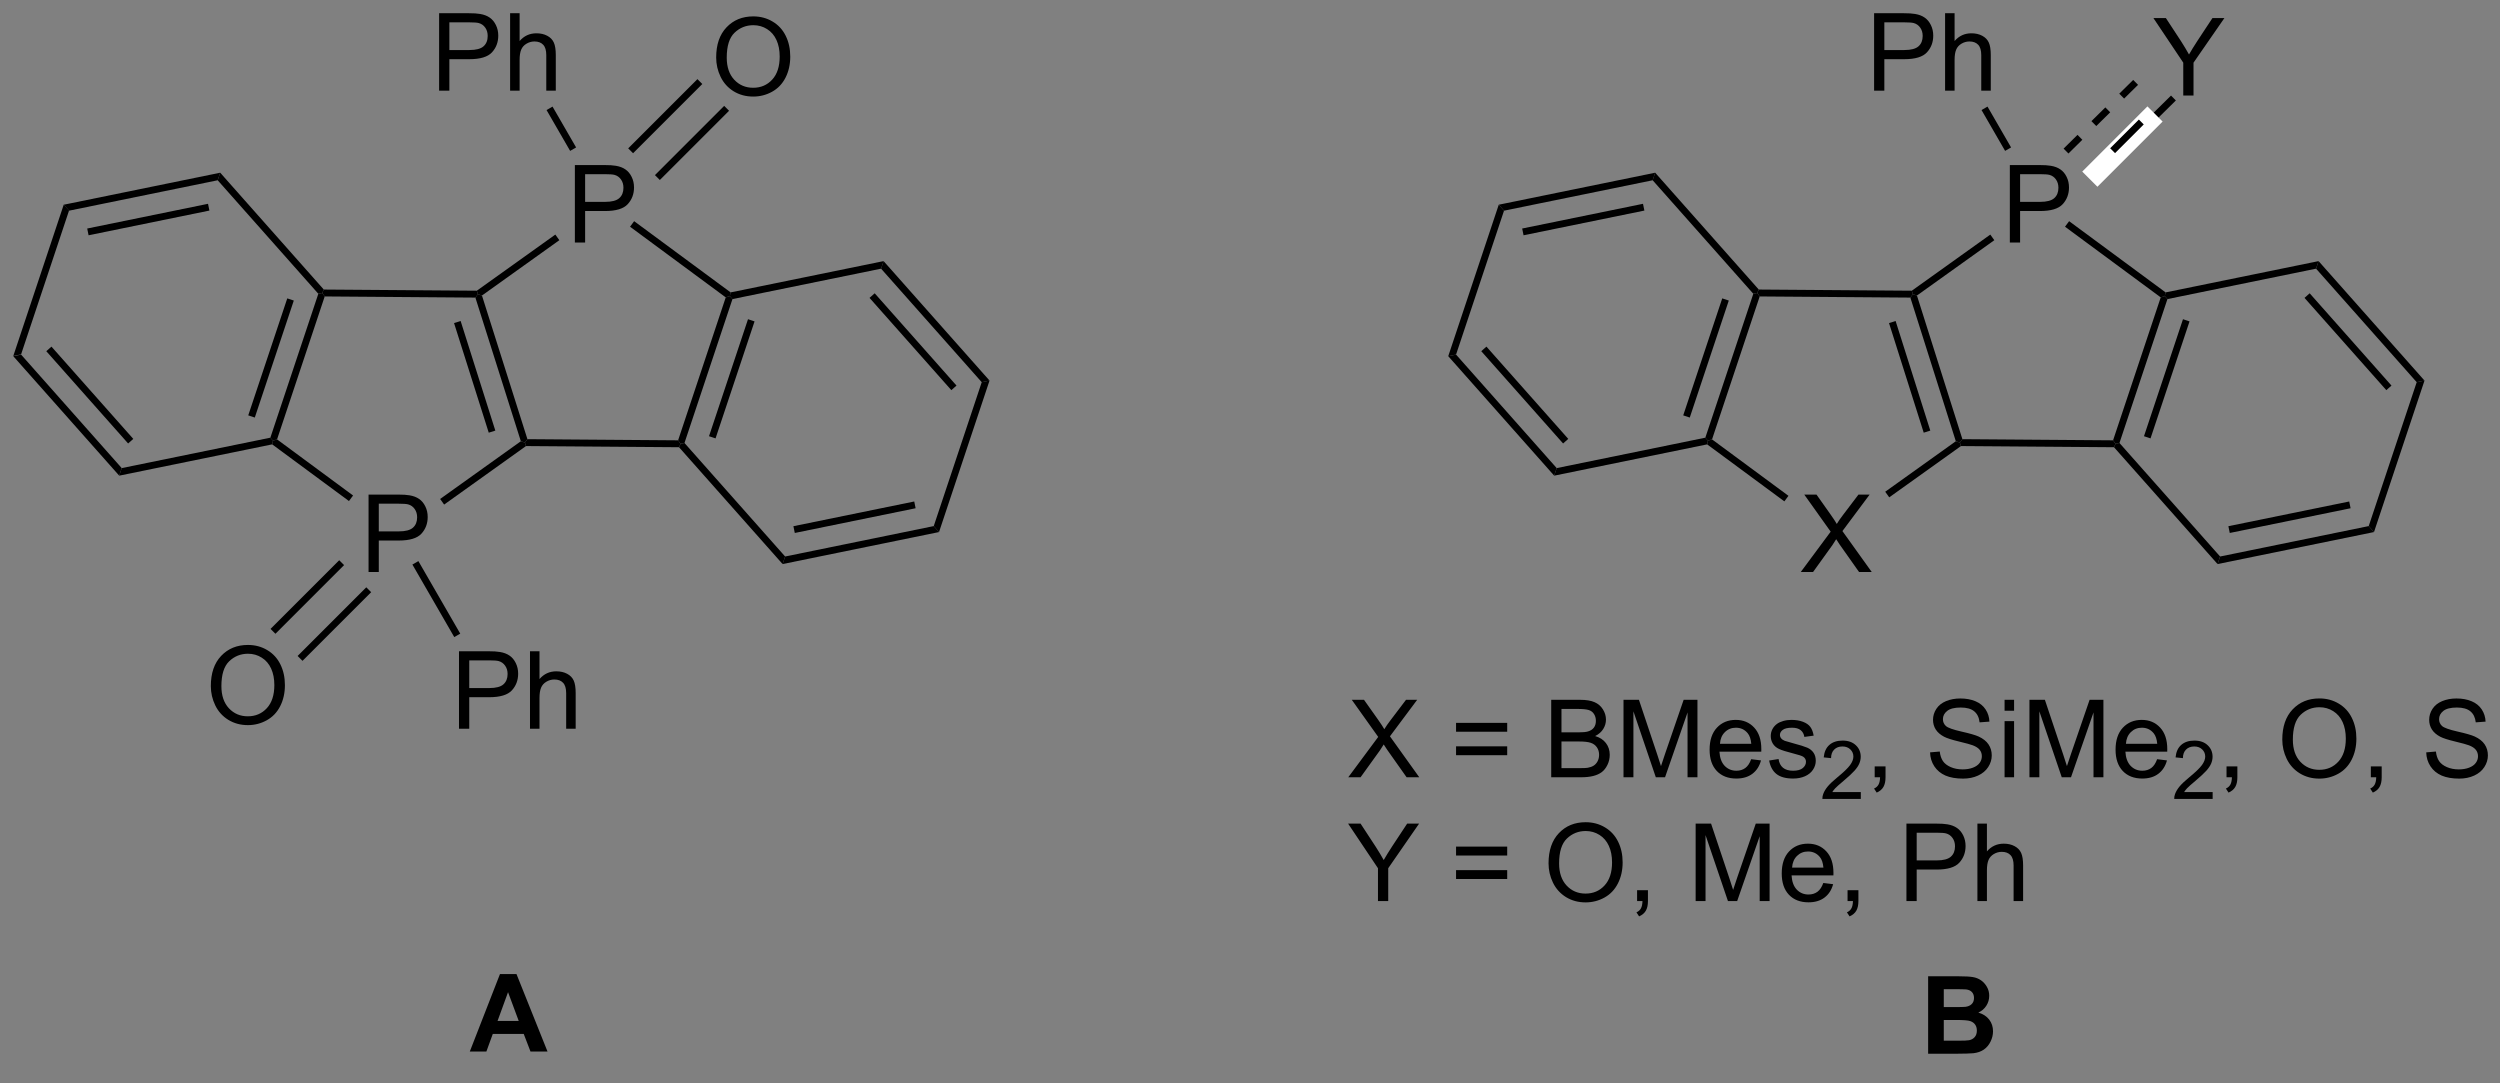 <?xml version="1.0" encoding="UTF-8"?>
<!DOCTYPE svg PUBLIC '-//W3C//DTD SVG 1.0//EN'
          'http://www.w3.org/TR/2001/REC-SVG-20010904/DTD/svg10.dtd'>
<svg stroke-dasharray="none" shape-rendering="auto" xmlns="http://www.w3.org/2000/svg" font-family="'Dialog'" text-rendering="auto" width="90" fill-opacity="1" color-interpolation="auto" color-rendering="auto" preserveAspectRatio="xMidYMid meet" font-size="12px" viewBox="0 0 90 39" fill="black" xmlns:xlink="http://www.w3.org/1999/xlink" stroke="black" image-rendering="auto" stroke-miterlimit="10" stroke-linecap="square" stroke-linejoin="miter" font-style="normal" stroke-width="1" height="39" stroke-dashoffset="0" font-weight="normal" stroke-opacity="1"
><rect x="0" y="0" width="90" height="39" fill="#808080" stroke="none"/><!--Generated by the Batik Graphics2D SVG Generator--><defs id="genericDefs"
  /><g
  ><defs id="defs1"
    ><clipPath clipPathUnits="userSpaceOnUse" id="clipPath1"
      ><path d="M0.633 1.583 L190.794 1.583 L190.794 82.702 L0.633 82.702 L0.633 1.583 Z"
      /></clipPath
      ><clipPath clipPathUnits="userSpaceOnUse" id="clipPath2"
      ><path d="M27.732 13.169 L27.732 92.032 L212.606 92.032 L212.606 13.169 Z"
      /></clipPath
    ></defs
    ><g transform="scale(0.473,0.473) translate(-0.633,-1.583) matrix(1.029,0,0,1.029,-27.892,-11.963)"
    ><path d="M32.437 28.297 L32.828 28.738 L29.281 39.376 L28.704 39.494 Z" stroke="none" clip-path="url(#clipPath2)"
    /></g
    ><g transform="matrix(0.487,0,0,0.487,-13.501,-6.411)"
    ><path d="M28.704 39.494 L29.281 39.376 L36.721 47.767 L36.535 48.326 ZM31.145 39.125 L37.194 45.947 L37.575 45.608 L31.527 38.787 Z" stroke="none" clip-path="url(#clipPath2)"
    /></g
    ><g transform="matrix(0.487,0,0,0.487,-13.501,-6.411)"
    ><path d="M36.535 48.326 L36.721 47.767 L47.708 45.519 L47.903 45.74 L47.843 46.013 Z" stroke="none" clip-path="url(#clipPath2)"
    /></g
    ><g transform="matrix(0.487,0,0,0.487,-13.501,-6.411)"
    ><path d="M48.204 45.645 L47.903 45.74 L47.708 45.519 L51.254 34.881 L51.543 34.822 L51.726 35.078 ZM46.558 44.031 L49.441 35.382 L48.958 35.221 L46.074 43.869 Z" stroke="none" clip-path="url(#clipPath2)"
    /></g
    ><g transform="matrix(0.487,0,0,0.487,-13.501,-6.411)"
    ><path d="M51.658 34.568 L51.543 34.822 L51.254 34.881 L43.815 26.49 L44.001 25.931 Z" stroke="none" clip-path="url(#clipPath2)"
    /></g
    ><g transform="matrix(0.487,0,0,0.487,-13.501,-6.411)"
    ><path d="M44.001 25.931 L43.815 26.49 L32.828 28.738 L32.437 28.297 ZM43.1 28.23 L34.169 30.057 L34.271 30.557 L43.202 28.73 Z" stroke="none" clip-path="url(#clipPath2)"
    /></g
    ><g transform="matrix(0.487,0,0,0.487,-13.501,-6.411)"
    ><path d="M54.967 55.45 L54.967 49.724 L57.128 49.724 Q57.698 49.724 57.998 49.779 Q58.42 49.849 58.703 50.047 Q58.99 50.242 59.164 50.599 Q59.339 50.953 59.339 51.38 Q59.339 52.109 58.873 52.617 Q58.409 53.122 57.193 53.122 L55.724 53.122 L55.724 55.45 L54.967 55.45 ZM55.724 52.445 L57.206 52.445 Q57.94 52.445 58.248 52.172 Q58.558 51.898 58.558 51.404 Q58.558 51.044 58.375 50.789 Q58.193 50.531 57.896 50.45 Q57.706 50.398 57.19 50.398 L55.724 50.398 L55.724 52.445 Z" stroke="none" clip-path="url(#clipPath2)"
    /></g
    ><g transform="matrix(0.487,0,0,0.487,-13.501,-6.411)"
    ><path d="M47.843 46.013 L47.903 45.74 L48.204 45.645 L53.822 49.792 L53.519 50.203 Z" stroke="none" clip-path="url(#clipPath2)"
    /></g
    ><g transform="matrix(0.487,0,0,0.487,-13.501,-6.411)"
    ><path d="M60.554 50.464 L60.258 50.049 L66.225 45.782 L66.524 45.882 L66.605 46.138 Z" stroke="none" clip-path="url(#clipPath2)"
    /></g
    ><g transform="matrix(0.487,0,0,0.487,-13.501,-6.411)"
    ><path d="M66.711 45.628 L66.524 45.882 L66.225 45.782 L62.864 35.163 L63.051 34.91 L63.35 35.01 ZM64.338 44.995 L61.774 36.893 L61.287 37.047 L63.852 45.149 Z" stroke="none" clip-path="url(#clipPath2)"
    /></g
    ><g transform="matrix(0.487,0,0,0.487,-13.501,-6.411)"
    ><path d="M62.97 34.654 L63.051 34.91 L62.864 35.163 L51.726 35.078 L51.543 34.822 L51.658 34.568 Z" stroke="none" clip-path="url(#clipPath2)"
    /></g
    ><g transform="matrix(0.487,0,0,0.487,-13.501,-6.411)"
    ><path d="M70.218 31.092 L70.218 25.365 L72.379 25.365 Q72.95 25.365 73.249 25.42 Q73.671 25.49 73.955 25.688 Q74.242 25.883 74.416 26.24 Q74.591 26.594 74.591 27.021 Q74.591 27.75 74.124 28.258 Q73.661 28.764 72.445 28.764 L70.976 28.764 L70.976 31.092 L70.218 31.092 ZM70.976 28.086 L72.458 28.086 Q73.192 28.086 73.499 27.813 Q73.809 27.54 73.809 27.045 Q73.809 26.685 73.627 26.43 Q73.445 26.172 73.148 26.092 Q72.958 26.04 72.442 26.04 L70.976 26.04 L70.976 28.086 Z" stroke="none" clip-path="url(#clipPath2)"
    /></g
    ><g transform="matrix(0.487,0,0,0.487,-13.501,-6.411)"
    ><path d="M66.605 46.138 L66.524 45.882 L66.711 45.628 L77.849 45.714 L78.032 45.97 L77.917 46.224 Z" stroke="none" clip-path="url(#clipPath2)"
    /></g
    ><g transform="matrix(0.487,0,0,0.487,-13.501,-6.411)"
    ><path d="M78.321 45.911 L78.032 45.97 L77.849 45.714 L81.371 35.147 L81.672 35.052 L81.868 35.273 ZM80.618 45.571 L83.501 36.923 L83.017 36.761 L80.134 45.41 Z" stroke="none" clip-path="url(#clipPath2)"
    /></g
    ><g transform="matrix(0.487,0,0,0.487,-13.501,-6.411)"
    ><path d="M81.732 34.779 L81.672 35.052 L81.371 35.147 L74.297 29.924 L74.6 29.514 Z" stroke="none" clip-path="url(#clipPath2)"
    /></g
    ><g transform="matrix(0.487,0,0,0.487,-13.501,-6.411)"
    ><path d="M68.774 30.505 L69.07 30.92 L63.35 35.01 L63.051 34.91 L62.97 34.654 Z" stroke="none" clip-path="url(#clipPath2)"
    /></g
    ><g transform="matrix(0.487,0,0,0.487,-13.501,-6.411)"
    ><path d="M77.917 46.224 L78.032 45.97 L78.321 45.911 L85.761 54.302 L85.574 54.861 Z" stroke="none" clip-path="url(#clipPath2)"
    /></g
    ><g transform="matrix(0.487,0,0,0.487,-13.501,-6.411)"
    ><path d="M85.574 54.861 L85.761 54.302 L96.747 52.054 L97.138 52.495 ZM86.475 52.562 L95.407 50.735 L95.305 50.235 L86.373 52.062 Z" stroke="none" clip-path="url(#clipPath2)"
    /></g
    ><g transform="matrix(0.487,0,0,0.487,-13.501,-6.411)"
    ><path d="M97.138 52.495 L96.747 52.054 L100.294 41.416 L100.871 41.297 Z" stroke="none" clip-path="url(#clipPath2)"
    /></g
    ><g transform="matrix(0.487,0,0,0.487,-13.501,-6.411)"
    ><path d="M100.871 41.297 L100.294 41.416 L92.854 33.025 L93.04 32.466 ZM98.43 41.667 L92.382 34.845 L92 35.184 L98.048 42.005 Z" stroke="none" clip-path="url(#clipPath2)"
    /></g
    ><g transform="matrix(0.487,0,0,0.487,-13.501,-6.411)"
    ><path d="M93.04 32.466 L92.854 33.025 L81.868 35.273 L81.672 35.052 L81.732 34.779 Z" stroke="none" clip-path="url(#clipPath2)"
    /></g
    ><g transform="matrix(0.487,0,0,0.487,-13.501,-6.411)"
    ><path d="M60.183 19.868 L60.183 14.141 L62.345 14.141 Q62.915 14.141 63.215 14.196 Q63.636 14.266 63.92 14.464 Q64.207 14.659 64.381 15.016 Q64.556 15.37 64.556 15.797 Q64.556 16.527 64.09 17.034 Q63.626 17.54 62.41 17.54 L60.941 17.54 L60.941 19.868 L60.183 19.868 ZM60.941 16.863 L62.423 16.863 Q63.157 16.863 63.465 16.589 Q63.774 16.316 63.774 15.821 Q63.774 15.461 63.592 15.206 Q63.41 14.948 63.113 14.868 Q62.923 14.816 62.407 14.816 L60.941 14.816 L60.941 16.863 ZM65.431 19.868 L65.431 14.141 L66.134 14.141 L66.134 16.196 Q66.626 15.626 67.376 15.626 Q67.837 15.626 68.175 15.808 Q68.517 15.988 68.662 16.308 Q68.808 16.628 68.808 17.238 L68.808 19.868 L68.105 19.868 L68.105 17.238 Q68.105 16.712 67.876 16.472 Q67.649 16.23 67.23 16.23 Q66.918 16.23 66.642 16.394 Q66.368 16.555 66.251 16.834 Q66.134 17.11 66.134 17.597 L66.134 19.868 L65.431 19.868 Z" stroke="none" clip-path="url(#clipPath2)"
    /></g
    ><g transform="matrix(0.487,0,0,0.487,-13.501,-6.411)"
    ><path d="M70.31 24.063 L69.868 24.318 L68.125 21.299 L68.567 21.044 Z" stroke="none" clip-path="url(#clipPath2)"
    /></g
    ><g transform="matrix(0.487,0,0,0.487,-13.501,-6.411)"
    ><path d="M138.513 28.297 L138.904 28.738 L135.357 39.376 L134.78 39.494 Z" stroke="none" clip-path="url(#clipPath2)"
    /></g
    ><g transform="matrix(0.487,0,0,0.487,-13.501,-6.411)"
    ><path d="M134.78 39.494 L135.357 39.376 L142.797 47.767 L142.611 48.326 ZM137.221 39.125 L143.27 45.947 L143.652 45.608 L137.603 38.787 Z" stroke="none" clip-path="url(#clipPath2)"
    /></g
    ><g transform="matrix(0.487,0,0,0.487,-13.501,-6.411)"
    ><path d="M142.611 48.326 L142.797 47.767 L153.784 45.519 L153.979 45.74 L153.919 46.013 Z" stroke="none" clip-path="url(#clipPath2)"
    /></g
    ><g transform="matrix(0.487,0,0,0.487,-13.501,-6.411)"
    ><path d="M154.28 45.645 L153.979 45.74 L153.784 45.519 L157.331 34.881 L157.619 34.822 L157.803 35.078 ZM152.634 44.031 L155.518 35.382 L155.034 35.221 L152.15 43.869 Z" stroke="none" clip-path="url(#clipPath2)"
    /></g
    ><g transform="matrix(0.487,0,0,0.487,-13.501,-6.411)"
    ><path d="M157.735 34.568 L157.619 34.822 L157.331 34.881 L149.891 26.49 L150.077 25.931 Z" stroke="none" clip-path="url(#clipPath2)"
    /></g
    ><g transform="matrix(0.487,0,0,0.487,-13.501,-6.411)"
    ><path d="M150.077 25.931 L149.891 26.49 L138.904 28.738 L138.513 28.297 ZM149.176 28.23 L140.245 30.057 L140.347 30.557 L149.279 28.73 Z" stroke="none" clip-path="url(#clipPath2)"
    /></g
    ><g transform="matrix(0.487,0,0,0.487,-13.501,-6.411)"
    ><path d="M160.837 55.45 L163.05 52.466 L161.097 49.724 L162.001 49.724 L163.04 51.193 Q163.363 51.648 163.501 51.896 Q163.691 51.583 163.954 51.242 L165.105 49.724 L165.931 49.724 L163.918 52.422 L166.087 55.45 L165.149 55.45 L163.707 53.406 Q163.587 53.232 163.457 53.023 Q163.267 53.336 163.183 53.453 L161.746 55.45 L160.837 55.45 Z" stroke="none" clip-path="url(#clipPath2)"
    /></g
    ><g transform="matrix(0.487,0,0,0.487,-13.501,-6.411)"
    ><path d="M153.919 46.013 L153.979 45.74 L154.28 45.645 L159.929 49.816 L159.626 50.226 Z" stroke="none" clip-path="url(#clipPath2)"
    /></g
    ><g transform="matrix(0.487,0,0,0.487,-13.501,-6.411)"
    ><path d="M167.379 49.929 L167.082 49.514 L172.301 45.782 L172.6 45.882 L172.681 46.138 Z" stroke="none" clip-path="url(#clipPath2)"
    /></g
    ><g transform="matrix(0.487,0,0,0.487,-13.501,-6.411)"
    ><path d="M172.787 45.628 L172.6 45.882 L172.301 45.782 L168.94 35.163 L169.127 34.91 L169.427 35.01 ZM170.414 44.995 L167.85 36.893 L167.363 37.047 L169.928 45.149 Z" stroke="none" clip-path="url(#clipPath2)"
    /></g
    ><g transform="matrix(0.487,0,0,0.487,-13.501,-6.411)"
    ><path d="M169.047 34.654 L169.127 34.91 L168.94 35.163 L157.803 35.078 L157.619 34.822 L157.735 34.568 Z" stroke="none" clip-path="url(#clipPath2)"
    /></g
    ><g transform="matrix(0.487,0,0,0.487,-13.501,-6.411)"
    ><path d="M176.294 31.092 L176.294 25.365 L178.456 25.365 Q179.026 25.365 179.326 25.42 Q179.747 25.49 180.031 25.688 Q180.318 25.883 180.492 26.24 Q180.667 26.594 180.667 27.021 Q180.667 27.75 180.201 28.258 Q179.737 28.764 178.521 28.764 L177.052 28.764 L177.052 31.092 L176.294 31.092 ZM177.052 28.086 L178.534 28.086 Q179.268 28.086 179.576 27.813 Q179.885 27.54 179.885 27.045 Q179.885 26.685 179.703 26.43 Q179.521 26.172 179.224 26.092 Q179.034 26.04 178.518 26.04 L177.052 26.04 L177.052 28.086 Z" stroke="none" clip-path="url(#clipPath2)"
    /></g
    ><g transform="matrix(0.487,0,0,0.487,-13.501,-6.411)"
    ><path d="M172.681 46.138 L172.6 45.882 L172.787 45.628 L183.925 45.714 L184.108 45.97 L183.993 46.224 Z" stroke="none" clip-path="url(#clipPath2)"
    /></g
    ><g transform="matrix(0.487,0,0,0.487,-13.501,-6.411)"
    ><path d="M184.397 45.911 L184.108 45.97 L183.925 45.714 L187.448 35.147 L187.748 35.052 L187.944 35.273 ZM186.694 45.571 L189.577 36.923 L189.093 36.761 L186.21 45.41 Z" stroke="none" clip-path="url(#clipPath2)"
    /></g
    ><g transform="matrix(0.487,0,0,0.487,-13.501,-6.411)"
    ><path d="M187.809 34.779 L187.748 35.052 L187.448 35.147 L180.373 29.924 L180.676 29.514 Z" stroke="none" clip-path="url(#clipPath2)"
    /></g
    ><g transform="matrix(0.487,0,0,0.487,-13.501,-6.411)"
    ><path d="M174.85 30.505 L175.147 30.92 L169.427 35.01 L169.127 34.91 L169.047 34.654 Z" stroke="none" clip-path="url(#clipPath2)"
    /></g
    ><g transform="matrix(0.487,0,0,0.487,-13.501,-6.411)"
    ><path d="M183.993 46.224 L184.108 45.97 L184.397 45.911 L191.837 54.302 L191.65 54.861 Z" stroke="none" clip-path="url(#clipPath2)"
    /></g
    ><g transform="matrix(0.487,0,0,0.487,-13.501,-6.411)"
    ><path d="M191.65 54.861 L191.837 54.302 L202.823 52.054 L203.214 52.495 ZM192.551 52.562 L201.483 50.735 L201.381 50.235 L192.449 52.062 Z" stroke="none" clip-path="url(#clipPath2)"
    /></g
    ><g transform="matrix(0.487,0,0,0.487,-13.501,-6.411)"
    ><path d="M203.214 52.495 L202.823 52.054 L206.37 41.416 L206.947 41.297 Z" stroke="none" clip-path="url(#clipPath2)"
    /></g
    ><g transform="matrix(0.487,0,0,0.487,-13.501,-6.411)"
    ><path d="M206.947 41.297 L206.37 41.416 L198.93 33.025 L199.117 32.466 ZM204.506 41.667 L198.458 34.845 L198.076 35.184 L204.124 42.005 Z" stroke="none" clip-path="url(#clipPath2)"
    /></g
    ><g transform="matrix(0.487,0,0,0.487,-13.501,-6.411)"
    ><path d="M199.117 32.466 L198.93 33.025 L187.944 35.273 L187.748 35.052 L187.809 34.779 Z" stroke="none" clip-path="url(#clipPath2)"
    /></g
    ><g transform="matrix(0.487,0,0,0.487,-13.501,-6.411)"
    ><path d="M166.26 19.868 L166.26 14.141 L168.421 14.141 Q168.991 14.141 169.291 14.196 Q169.713 14.266 169.996 14.464 Q170.283 14.659 170.457 15.016 Q170.632 15.37 170.632 15.797 Q170.632 16.527 170.166 17.034 Q169.702 17.54 168.486 17.54 L167.017 17.54 L167.017 19.868 L166.26 19.868 ZM167.017 16.863 L168.499 16.863 Q169.233 16.863 169.541 16.589 Q169.851 16.316 169.851 15.821 Q169.851 15.461 169.668 15.206 Q169.486 14.948 169.189 14.868 Q168.999 14.816 168.483 14.816 L167.017 14.816 L167.017 16.863 ZM171.507 19.868 L171.507 14.141 L172.21 14.141 L172.21 16.196 Q172.702 15.626 173.452 15.626 Q173.913 15.626 174.252 15.808 Q174.593 15.988 174.739 16.308 Q174.885 16.628 174.885 17.238 L174.885 19.868 L174.181 19.868 L174.181 17.238 Q174.181 16.712 173.952 16.472 Q173.726 16.23 173.306 16.23 Q172.994 16.23 172.718 16.394 Q172.444 16.555 172.327 16.834 Q172.21 17.11 172.21 17.597 L172.21 19.868 L171.507 19.868 Z" stroke="none" clip-path="url(#clipPath2)"
    /></g
    ><g transform="matrix(0.487,0,0,0.487,-13.501,-6.411)"
    ><path d="M176.386 24.063 L175.944 24.318 L174.201 21.299 L174.643 21.044 Z" stroke="none" clip-path="url(#clipPath2)"
    /></g
    ><g transform="matrix(0.487,0,0,0.487,-13.501,-6.411)"
    ><path d="M189.114 20.224 L189.114 17.797 L186.906 14.498 L187.827 14.498 L188.958 16.224 Q189.27 16.709 189.538 17.193 Q189.796 16.742 190.163 16.18 L191.273 14.498 L192.156 14.498 L189.872 17.797 L189.872 20.224 L189.114 20.224 Z" stroke="none" clip-path="url(#clipPath2)"
    /></g
    ><g transform="matrix(0.487,0,0,0.487,-13.501,-6.411)"
    ><path d="M182.581 26.496 L188.567 20.591 L188.209 20.228 L182.223 26.132 ZM180.625 24.512 L181.654 23.497 L181.296 23.134 L180.267 24.149 ZM182.683 22.482 L183.713 21.467 L183.354 21.104 L182.325 22.119 ZM184.742 20.452 L185.771 19.436 L185.413 19.073 L184.383 20.088 Z" stroke="none" clip-path="url(#clipPath2)"
    /></g
    ><g transform="matrix(0.487,0,0,0.487,-13.501,-6.411)"
    ><path d="M68.197 90.898 L66.939 90.898 L66.439 89.596 L64.15 89.596 L63.676 90.898 L62.45 90.898 L64.681 85.171 L65.903 85.171 L68.197 90.898 ZM66.067 88.632 L65.278 86.507 L64.504 88.632 L66.067 88.632 Z" stroke="none" clip-path="url(#clipPath2)"
    /></g
    ><g transform="matrix(0.487,0,0,0.487,-13.501,-6.411)"
    ><path d="M127.389 70.622 L129.603 67.638 L127.65 64.896 L128.553 64.896 L129.593 66.365 Q129.915 66.82 130.053 67.068 Q130.244 66.755 130.506 66.414 L131.658 64.896 L132.483 64.896 L130.47 67.594 L132.639 70.622 L131.702 70.622 L130.259 68.578 Q130.139 68.403 130.009 68.195 Q129.819 68.508 129.736 68.625 L128.298 70.622 L127.389 70.622 ZM139.138 67.255 L135.357 67.255 L135.357 66.599 L139.138 66.599 L139.138 67.255 ZM139.138 68.992 L135.357 68.992 L135.357 68.336 L139.138 68.336 L139.138 68.992 ZM142.392 70.622 L142.392 64.896 L144.54 64.896 Q145.197 64.896 145.593 65.07 Q145.991 65.242 146.215 65.604 Q146.439 65.966 146.439 66.359 Q146.439 66.727 146.238 67.052 Q146.04 67.375 145.639 67.575 Q146.158 67.727 146.436 68.094 Q146.718 68.461 146.718 68.961 Q146.718 69.365 146.546 69.711 Q146.376 70.055 146.126 70.242 Q145.876 70.43 145.499 70.526 Q145.124 70.622 144.577 70.622 L142.392 70.622 ZM143.15 67.302 L144.389 67.302 Q144.892 67.302 145.111 67.234 Q145.4 67.148 145.546 66.95 Q145.694 66.75 145.694 66.45 Q145.694 66.164 145.556 65.948 Q145.421 65.732 145.165 65.651 Q144.913 65.57 144.296 65.57 L143.15 65.57 L143.15 67.302 ZM143.15 69.945 L144.577 69.945 Q144.944 69.945 145.093 69.919 Q145.353 69.872 145.527 69.763 Q145.704 69.653 145.816 69.445 Q145.931 69.234 145.931 68.961 Q145.931 68.641 145.767 68.406 Q145.603 68.169 145.311 68.073 Q145.022 67.977 144.475 67.977 L143.15 67.977 L143.15 69.945 ZM147.736 70.622 L147.736 64.896 L148.876 64.896 L150.233 68.95 Q150.421 69.516 150.506 69.797 Q150.603 69.484 150.811 68.88 L152.181 64.896 L153.202 64.896 L153.202 70.622 L152.47 70.622 L152.47 65.828 L150.806 70.622 L150.124 70.622 L148.468 65.747 L148.468 70.622 L147.736 70.622 ZM157.173 69.286 L157.9 69.375 Q157.728 70.013 157.262 70.365 Q156.798 70.716 156.077 70.716 Q155.165 70.716 154.631 70.156 Q154.1 69.594 154.1 68.583 Q154.1 67.536 154.639 66.958 Q155.178 66.38 156.038 66.38 Q156.869 66.38 157.395 66.948 Q157.923 67.513 157.923 68.539 Q157.923 68.602 157.921 68.727 L154.827 68.727 Q154.866 69.411 155.212 69.776 Q155.561 70.138 156.079 70.138 Q156.468 70.138 156.741 69.935 Q157.014 69.732 157.173 69.286 ZM154.866 68.148 L157.181 68.148 Q157.134 67.625 156.915 67.365 Q156.579 66.958 156.046 66.958 Q155.561 66.958 155.231 67.284 Q154.9 67.607 154.866 68.148 ZM158.503 69.383 L159.198 69.273 Q159.255 69.693 159.524 69.917 Q159.792 70.138 160.271 70.138 Q160.755 70.138 160.99 69.94 Q161.224 69.742 161.224 69.477 Q161.224 69.24 161.018 69.102 Q160.872 69.008 160.299 68.865 Q159.526 68.669 159.227 68.526 Q158.927 68.383 158.774 68.133 Q158.62 67.88 158.62 67.575 Q158.62 67.297 158.745 67.062 Q158.872 66.825 159.091 66.669 Q159.255 66.547 159.539 66.463 Q159.823 66.38 160.146 66.38 Q160.636 66.38 161.003 66.521 Q161.372 66.661 161.547 66.901 Q161.724 67.141 161.792 67.544 L161.104 67.638 Q161.057 67.318 160.831 67.138 Q160.607 66.958 160.198 66.958 Q159.714 66.958 159.505 67.12 Q159.299 67.278 159.299 67.492 Q159.299 67.63 159.386 67.74 Q159.471 67.852 159.654 67.927 Q159.761 67.966 160.276 68.107 Q161.021 68.305 161.315 68.432 Q161.612 68.56 161.779 68.802 Q161.948 69.044 161.948 69.403 Q161.948 69.755 161.742 70.065 Q161.536 70.375 161.149 70.547 Q160.763 70.716 160.276 70.716 Q159.466 70.716 159.042 70.38 Q158.62 70.044 158.503 69.383 Z" stroke="none" clip-path="url(#clipPath2)"
    /></g
    ><g transform="matrix(0.487,0,0,0.487,-13.501,-6.411)"
    ><path d="M165.277 71.715 L165.277 72.222 L162.437 72.222 Q162.431 72.031 162.499 71.855 Q162.607 71.566 162.845 71.285 Q163.085 71.004 163.536 70.634 Q164.236 70.06 164.482 69.724 Q164.728 69.388 164.728 69.09 Q164.728 68.777 164.503 68.562 Q164.281 68.345 163.919 68.345 Q163.538 68.345 163.31 68.574 Q163.081 68.802 163.079 69.207 L162.536 69.152 Q162.593 68.545 162.956 68.228 Q163.32 67.91 163.931 67.91 Q164.55 67.91 164.91 68.254 Q165.271 68.595 165.271 69.101 Q165.271 69.359 165.165 69.609 Q165.06 69.857 164.814 70.132 Q164.57 70.408 164.001 70.888 Q163.527 71.287 163.392 71.429 Q163.257 71.572 163.169 71.715 L165.277 71.715 Z" stroke="none" clip-path="url(#clipPath2)"
    /></g
    ><g transform="matrix(0.487,0,0,0.487,-13.501,-6.411)"
    ><path d="M166.303 70.622 L166.303 69.82 L167.105 69.82 L167.105 70.622 Q167.105 71.065 166.949 71.336 Q166.793 71.607 166.452 71.755 L166.256 71.456 Q166.48 71.357 166.584 71.167 Q166.691 70.979 166.702 70.622 L166.303 70.622 ZM170.397 68.781 L171.113 68.719 Q171.162 69.148 171.347 69.424 Q171.535 69.7 171.925 69.87 Q172.316 70.039 172.803 70.039 Q173.238 70.039 173.569 69.911 Q173.902 69.781 174.064 69.557 Q174.225 69.333 174.225 69.068 Q174.225 68.797 174.069 68.596 Q173.912 68.396 173.553 68.258 Q173.324 68.169 172.535 67.979 Q171.746 67.789 171.428 67.622 Q171.019 67.406 170.816 67.088 Q170.615 66.771 170.615 66.375 Q170.615 65.943 170.86 65.565 Q171.108 65.187 171.579 64.992 Q172.053 64.797 172.631 64.797 Q173.269 64.797 173.754 65.002 Q174.24 65.208 174.501 65.607 Q174.764 66.005 174.785 66.508 L174.058 66.562 Q173.998 66.021 173.66 65.745 Q173.324 65.466 172.662 65.466 Q171.975 65.466 171.66 65.719 Q171.347 65.969 171.347 66.325 Q171.347 66.633 171.569 66.833 Q171.787 67.031 172.712 67.242 Q173.636 67.45 173.98 67.607 Q174.48 67.836 174.717 68.19 Q174.957 68.544 174.957 69.005 Q174.957 69.461 174.694 69.867 Q174.433 70.271 173.941 70.497 Q173.452 70.721 172.839 70.721 Q172.061 70.721 171.535 70.495 Q171.011 70.266 170.712 69.812 Q170.412 69.357 170.397 68.781 ZM175.905 65.703 L175.905 64.896 L176.608 64.896 L176.608 65.703 L175.905 65.703 ZM175.905 70.622 L175.905 66.474 L176.608 66.474 L176.608 70.622 L175.905 70.622 ZM177.744 70.622 L177.744 64.896 L178.885 64.896 L180.242 68.95 Q180.429 69.516 180.515 69.797 Q180.612 69.484 180.82 68.88 L182.19 64.896 L183.211 64.896 L183.211 70.622 L182.479 70.622 L182.479 65.828 L180.815 70.622 L180.132 70.622 L178.476 65.747 L178.476 70.622 L177.744 70.622 ZM187.182 69.286 L187.909 69.375 Q187.737 70.013 187.27 70.365 Q186.807 70.716 186.086 70.716 Q185.174 70.716 184.64 70.156 Q184.109 69.594 184.109 68.583 Q184.109 67.536 184.648 66.958 Q185.187 66.38 186.047 66.38 Q186.877 66.38 187.403 66.948 Q187.932 67.513 187.932 68.539 Q187.932 68.602 187.929 68.727 L184.836 68.727 Q184.875 69.411 185.221 69.776 Q185.57 70.138 186.088 70.138 Q186.476 70.138 186.75 69.935 Q187.023 69.732 187.182 69.286 ZM184.875 68.148 L187.19 68.148 Q187.143 67.625 186.924 67.365 Q186.588 66.958 186.054 66.958 Q185.57 66.958 185.239 67.284 Q184.909 67.607 184.875 68.148 Z" stroke="none" clip-path="url(#clipPath2)"
    /></g
    ><g transform="matrix(0.487,0,0,0.487,-13.501,-6.411)"
    ><path d="M191.286 71.715 L191.286 72.222 L188.446 72.222 Q188.44 72.031 188.508 71.855 Q188.616 71.566 188.854 71.285 Q189.094 71.004 189.545 70.634 Q190.244 70.06 190.491 69.724 Q190.737 69.388 190.737 69.09 Q190.737 68.777 190.512 68.562 Q190.289 68.345 189.928 68.345 Q189.547 68.345 189.319 68.574 Q189.09 68.802 189.088 69.207 L188.545 69.152 Q188.602 68.545 188.965 68.228 Q189.328 67.91 189.94 67.91 Q190.559 67.91 190.918 68.254 Q191.28 68.595 191.28 69.101 Q191.28 69.359 191.174 69.609 Q191.069 69.857 190.823 70.132 Q190.578 70.408 190.01 70.888 Q189.536 71.287 189.401 71.429 Q189.266 71.572 189.178 71.715 L191.286 71.715 Z" stroke="none" clip-path="url(#clipPath2)"
    /></g
    ><g transform="matrix(0.487,0,0,0.487,-13.501,-6.411)"
    ><path d="M192.312 70.622 L192.312 69.82 L193.114 69.82 L193.114 70.622 Q193.114 71.065 192.958 71.336 Q192.801 71.607 192.46 71.755 L192.265 71.456 Q192.489 71.357 192.593 71.167 Q192.7 70.979 192.71 70.622 L192.312 70.622 ZM196.434 67.833 Q196.434 66.406 197.2 65.602 Q197.965 64.794 199.176 64.794 Q199.968 64.794 200.603 65.174 Q201.242 65.552 201.575 66.229 Q201.911 66.906 201.911 67.766 Q201.911 68.638 201.559 69.325 Q201.208 70.013 200.562 70.367 Q199.919 70.721 199.171 70.721 Q198.364 70.721 197.726 70.331 Q197.09 69.937 196.762 69.263 Q196.434 68.586 196.434 67.833 ZM197.215 67.844 Q197.215 68.88 197.77 69.477 Q198.327 70.07 199.169 70.07 Q200.023 70.07 200.575 69.469 Q201.13 68.867 201.13 67.763 Q201.13 67.062 200.893 66.542 Q200.656 66.021 200.2 65.734 Q199.747 65.445 199.179 65.445 Q198.374 65.445 197.794 66 Q197.215 66.552 197.215 67.844 ZM202.98 70.622 L202.98 69.82 L203.782 69.82 L203.782 70.622 Q203.782 71.065 203.626 71.336 Q203.469 71.607 203.128 71.755 L202.933 71.456 Q203.157 71.357 203.261 71.167 Q203.368 70.979 203.378 70.622 L202.98 70.622 ZM207.074 68.781 L207.79 68.719 Q207.839 69.148 208.024 69.424 Q208.212 69.7 208.602 69.87 Q208.993 70.039 209.48 70.039 Q209.915 70.039 210.245 69.911 Q210.579 69.781 210.74 69.557 Q210.902 69.333 210.902 69.068 Q210.902 68.797 210.745 68.596 Q210.589 68.396 210.23 68.258 Q210.001 68.169 209.212 67.979 Q208.423 67.789 208.105 67.622 Q207.696 67.406 207.493 67.088 Q207.292 66.771 207.292 66.375 Q207.292 65.943 207.537 65.565 Q207.785 65.187 208.256 64.992 Q208.73 64.797 209.308 64.797 Q209.946 64.797 210.43 65.002 Q210.917 65.208 211.178 65.607 Q211.441 66.005 211.462 66.508 L210.735 66.562 Q210.675 66.021 210.337 65.745 Q210.001 65.466 209.339 65.466 Q208.652 65.466 208.337 65.719 Q208.024 65.969 208.024 66.325 Q208.024 66.633 208.245 66.833 Q208.464 67.031 209.389 67.242 Q210.313 67.45 210.657 67.607 Q211.157 67.836 211.394 68.19 Q211.633 68.544 211.633 69.005 Q211.633 69.461 211.37 69.867 Q211.11 70.271 210.618 70.497 Q210.128 70.721 209.516 70.721 Q208.738 70.721 208.212 70.495 Q207.688 70.266 207.389 69.812 Q207.089 69.357 207.074 68.781 Z" stroke="none" clip-path="url(#clipPath2)"
    /></g
    ><g transform="matrix(0.487,0,0,0.487,-13.501,-6.411)"
    ><path d="M129.585 79.772 L129.585 77.345 L127.376 74.046 L128.298 74.046 L129.428 75.772 Q129.741 76.257 130.009 76.741 Q130.267 76.29 130.634 75.728 L131.744 74.046 L132.626 74.046 L130.343 77.345 L130.343 79.772 L129.585 79.772 ZM139.138 76.405 L135.357 76.405 L135.357 75.749 L139.138 75.749 L139.138 76.405 ZM139.138 78.142 L135.357 78.142 L135.357 77.486 L139.138 77.486 L139.138 78.142 ZM142.194 76.983 Q142.194 75.556 142.96 74.751 Q143.725 73.944 144.936 73.944 Q145.728 73.944 146.363 74.324 Q147.001 74.702 147.335 75.379 Q147.671 76.056 147.671 76.915 Q147.671 77.788 147.319 78.475 Q146.968 79.163 146.322 79.517 Q145.678 79.871 144.931 79.871 Q144.124 79.871 143.486 79.481 Q142.85 79.087 142.522 78.413 Q142.194 77.736 142.194 76.983 ZM142.975 76.994 Q142.975 78.03 143.53 78.626 Q144.087 79.22 144.928 79.22 Q145.783 79.22 146.335 78.619 Q146.889 78.017 146.889 76.913 Q146.889 76.212 146.652 75.692 Q146.415 75.171 145.96 74.884 Q145.506 74.595 144.939 74.595 Q144.134 74.595 143.553 75.15 Q142.975 75.702 142.975 76.994 ZM148.74 79.772 L148.74 78.97 L149.542 78.97 L149.542 79.772 Q149.542 80.215 149.386 80.486 Q149.229 80.757 148.888 80.905 L148.693 80.606 Q148.917 80.507 149.021 80.317 Q149.128 80.129 149.138 79.772 L148.74 79.772 ZM153.068 79.772 L153.068 74.046 L154.208 74.046 L155.565 78.1 Q155.753 78.665 155.839 78.947 Q155.935 78.634 156.143 78.03 L157.513 74.046 L158.534 74.046 L158.534 79.772 L157.802 79.772 L157.802 74.978 L156.138 79.772 L155.456 79.772 L153.799 74.897 L153.799 79.772 L153.068 79.772 ZM162.505 78.436 L163.232 78.525 Q163.06 79.163 162.594 79.514 Q162.13 79.866 161.409 79.866 Q160.497 79.866 159.964 79.306 Q159.432 78.744 159.432 77.733 Q159.432 76.686 159.971 76.108 Q160.511 75.53 161.37 75.53 Q162.201 75.53 162.727 76.098 Q163.255 76.663 163.255 77.689 Q163.255 77.751 163.253 77.876 L160.159 77.876 Q160.198 78.561 160.544 78.926 Q160.893 79.288 161.411 79.288 Q161.799 79.288 162.073 79.085 Q162.346 78.882 162.505 78.436 ZM160.198 77.298 L162.513 77.298 Q162.466 76.775 162.247 76.514 Q161.911 76.108 161.378 76.108 Q160.893 76.108 160.562 76.434 Q160.232 76.757 160.198 77.298 ZM164.298 79.772 L164.298 78.97 L165.1 78.97 L165.1 79.772 Q165.1 80.215 164.944 80.486 Q164.788 80.757 164.447 80.905 L164.251 80.606 Q164.475 80.507 164.579 80.317 Q164.686 80.129 164.697 79.772 L164.298 79.772 ZM168.65 79.772 L168.65 74.046 L170.811 74.046 Q171.381 74.046 171.681 74.1 Q172.103 74.171 172.387 74.369 Q172.673 74.564 172.848 74.921 Q173.022 75.275 173.022 75.702 Q173.022 76.431 172.556 76.939 Q172.093 77.444 170.876 77.444 L169.408 77.444 L169.408 79.772 L168.65 79.772 ZM169.408 76.767 L170.889 76.767 Q171.624 76.767 171.931 76.494 Q172.241 76.22 172.241 75.725 Q172.241 75.366 172.059 75.111 Q171.876 74.853 171.579 74.772 Q171.389 74.72 170.874 74.72 L169.408 74.72 L169.408 76.767 ZM173.897 79.772 L173.897 74.046 L174.6 74.046 L174.6 76.1 Q175.093 75.53 175.843 75.53 Q176.303 75.53 176.642 75.712 Q176.983 75.892 177.129 76.212 Q177.275 76.533 177.275 77.142 L177.275 79.772 L176.572 79.772 L176.572 77.142 Q176.572 76.616 176.343 76.376 Q176.116 76.134 175.697 76.134 Q175.384 76.134 175.108 76.298 Q174.835 76.46 174.718 76.738 Q174.6 77.014 174.6 77.501 L174.6 79.772 L173.897 79.772 Z" stroke="none" clip-path="url(#clipPath2)"
    /></g
    ><g transform="matrix(0.487,0,0,0.487,-13.501,-6.411)"
    ><path d="M170.254 85.334 L172.543 85.334 Q173.223 85.334 173.556 85.391 Q173.892 85.446 174.155 85.625 Q174.418 85.805 174.593 86.105 Q174.77 86.404 174.77 86.774 Q174.77 87.177 174.554 87.513 Q174.338 87.849 173.965 88.016 Q174.489 88.17 174.77 88.537 Q175.051 88.904 175.051 89.399 Q175.051 89.789 174.869 90.159 Q174.689 90.529 174.374 90.75 Q174.059 90.969 173.598 91.021 Q173.309 91.052 172.205 91.06 L170.254 91.06 L170.254 85.334 ZM171.411 86.287 L171.411 87.61 L172.168 87.61 Q172.845 87.61 173.01 87.591 Q173.306 87.555 173.476 87.386 Q173.645 87.216 173.645 86.938 Q173.645 86.672 173.499 86.508 Q173.353 86.341 173.064 86.305 Q172.892 86.287 172.075 86.287 L171.411 86.287 ZM171.411 88.563 L171.411 90.094 L172.481 90.094 Q173.106 90.094 173.275 90.06 Q173.533 90.013 173.694 89.831 Q173.856 89.649 173.856 89.344 Q173.856 89.086 173.731 88.907 Q173.606 88.727 173.369 88.646 Q173.135 88.563 172.345 88.563 L171.411 88.563 Z" stroke="none" clip-path="url(#clipPath2)"
    /></g
    ><g transform="matrix(0.487,0,0,0.487,-13.501,-6.411)"
    ><path d="M80.664 17.415 Q80.664 15.988 81.429 15.184 Q82.195 14.376 83.406 14.376 Q84.198 14.376 84.833 14.757 Q85.471 15.134 85.804 15.811 Q86.14 16.488 86.14 17.348 Q86.14 18.22 85.789 18.907 Q85.437 19.595 84.791 19.949 Q84.148 20.303 83.401 20.303 Q82.593 20.303 81.955 19.913 Q81.32 19.52 80.992 18.845 Q80.664 18.168 80.664 17.415 ZM81.445 17.426 Q81.445 18.462 82 19.059 Q82.557 19.652 83.398 19.652 Q84.252 19.652 84.804 19.051 Q85.359 18.449 85.359 17.345 Q85.359 16.645 85.122 16.124 Q84.885 15.603 84.429 15.316 Q83.976 15.027 83.408 15.027 Q82.604 15.027 82.023 15.582 Q81.445 16.134 81.445 17.426 Z" stroke="none" clip-path="url(#clipPath2)"
    /></g
    ><g transform="matrix(0.487,0,0,0.487,-13.501,-6.411)"
    ><path d="M76.499 26.47 L81.616 21.353 L81.255 20.992 L76.138 26.109 ZM74.521 24.492 L79.638 19.375 L79.277 19.014 L74.16 24.131 Z" stroke="none" clip-path="url(#clipPath2)"
    /></g
    ><g transform="matrix(0.487,0,0,0.487,-13.501,-6.411)"
    ><path d="M61.653 67.032 L61.653 61.306 L63.815 61.306 Q64.385 61.306 64.685 61.361 Q65.106 61.431 65.39 61.629 Q65.677 61.824 65.851 62.181 Q66.026 62.535 66.026 62.962 Q66.026 63.691 65.56 64.199 Q65.096 64.704 63.88 64.704 L62.411 64.704 L62.411 67.032 L61.653 67.032 ZM62.411 64.027 L63.893 64.027 Q64.627 64.027 64.935 63.754 Q65.245 63.48 65.245 62.986 Q65.245 62.626 65.062 62.371 Q64.88 62.113 64.583 62.032 Q64.393 61.98 63.877 61.98 L62.411 61.98 L62.411 64.027 ZM66.901 67.032 L66.901 61.306 L67.604 61.306 L67.604 63.361 Q68.096 62.79 68.846 62.79 Q69.307 62.79 69.646 62.972 Q69.987 63.152 70.133 63.472 Q70.278 63.793 70.278 64.402 L70.278 67.032 L69.575 67.032 L69.575 64.402 Q69.575 63.876 69.346 63.637 Q69.12 63.394 68.7 63.394 Q68.388 63.394 68.112 63.558 Q67.838 63.72 67.721 63.998 Q67.604 64.275 67.604 64.762 L67.604 67.032 L66.901 67.032 Z" stroke="none" clip-path="url(#clipPath2)"
    /></g
    ><g transform="matrix(0.487,0,0,0.487,-13.501,-6.411)"
    ><path d="M58.208 54.897 L58.65 54.642 L61.745 60.004 L61.303 60.259 Z" stroke="none" clip-path="url(#clipPath2)"
    /></g
    ><g transform="matrix(0.487,0,0,0.487,-13.501,-6.411)"
    ><path d="M43.308 63.879 Q43.308 62.452 44.073 61.647 Q44.839 60.84 46.05 60.84 Q46.842 60.84 47.477 61.22 Q48.115 61.597 48.448 62.274 Q48.784 62.952 48.784 63.811 Q48.784 64.683 48.433 65.371 Q48.081 66.058 47.435 66.412 Q46.792 66.767 46.045 66.767 Q45.237 66.767 44.599 66.376 Q43.964 65.983 43.636 65.308 Q43.308 64.631 43.308 63.879 ZM44.089 63.889 Q44.089 64.925 44.644 65.522 Q45.201 66.115 46.042 66.115 Q46.896 66.115 47.448 65.514 Q48.003 64.912 48.003 63.808 Q48.003 63.108 47.766 62.587 Q47.529 62.066 47.073 61.78 Q46.62 61.49 46.052 61.49 Q45.248 61.49 44.667 62.045 Q44.089 62.597 44.089 63.889 Z" stroke="none" clip-path="url(#clipPath2)"
    /></g
    ><g transform="matrix(0.487,0,0,0.487,-13.501,-6.411)"
    ><path d="M52.798 54.578 L47.722 59.653 L48.083 60.014 L53.158 54.938 ZM54.799 56.579 L49.723 61.654 L50.084 62.015 L55.16 56.94 Z" stroke="none" clip-path="url(#clipPath2)"
    /></g
    ><g fill="white" transform="matrix(0.487,0,0,0.487,-13.501,-6.411)" stroke="white"
    ><path d="M182.768 26.97 L181.646 25.848 L186.465 21.028 L187.588 22.15 Z" stroke="none" clip-path="url(#clipPath2)"
    /></g
    ><g transform="matrix(0.487,0,0,0.487,-13.501,-6.411)"
    ><path d="M185.832 22.002 L183.71 24.123 L184.071 24.484 L186.192 22.363 L185.832 22.002 Z" stroke="none" clip-path="url(#clipPath2)"
    /></g
  ></g
></svg
>
